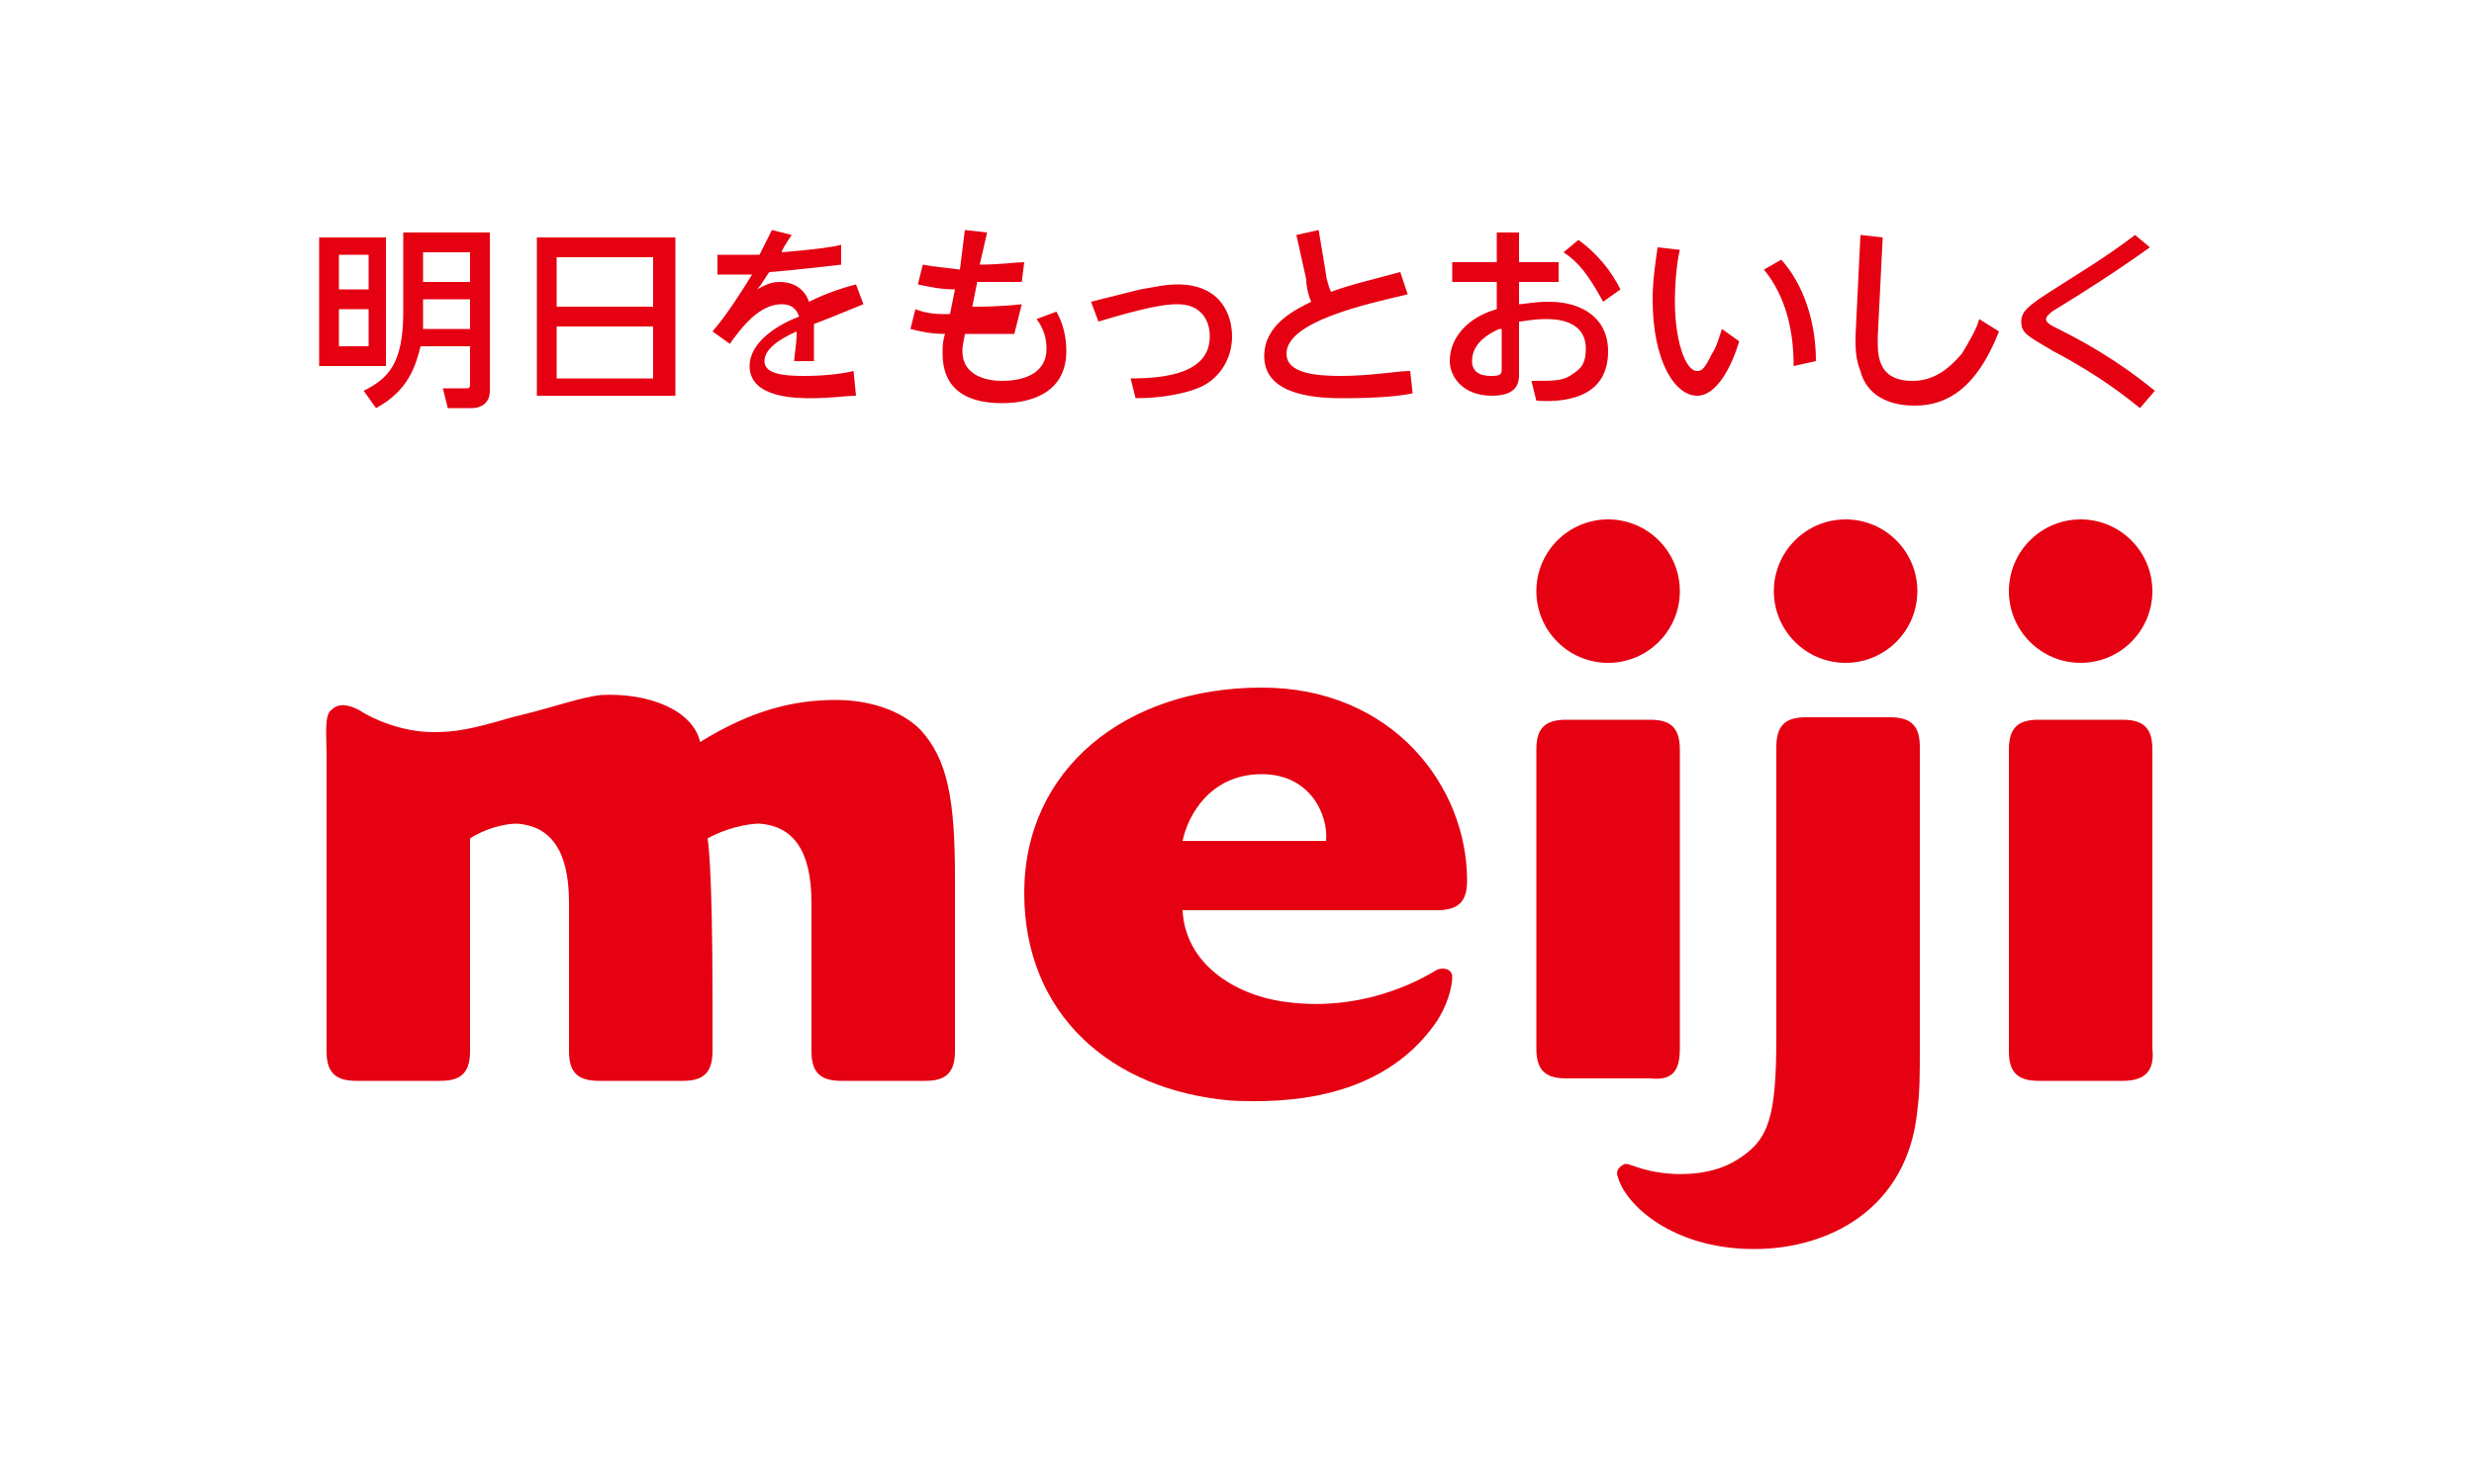 <svg xmlns="http://www.w3.org/2000/svg" width="100" height="60" xml:space="preserve"><path fill="#E50012" d="M15.6 9.6v5.2h-2.7V9.6h2.7zm-1.9.7v1.4h1.2v-1.4h-1.2zm0 2.2V14h1.2v-1.5h-1.2zM19 14h-2c-.2.8-.5 1.8-1.8 2.5l-.5-.7c1-.5 1.6-1.1 1.6-3.2V9.4h3.5v6.4c0 .6-.5.7-.7.7h-1l-.2-.8h.9c.2 0 .2 0 .2-.3V14zm-1.9-3.8v1.2H19v-1.2h-1.9zm0 1.9v1.2H19v-1.2h-1.9zm4.6-2.5h5.6V16h-5.6V9.6zm4.7.8h-3.9v2h3.9v-2zm0 2.8h-3.9v2.1h3.9v-2.1zm3.9 1.6c0-1 1.2-1.7 2-2-.1-.3-.3-.5-.7-.5-.9 0-1.6.9-2.1 1.6l-.7-.5c.6-.7 1.1-1.5 1.6-2.3H29v-.8h1.7l.5-1 .8.2c-.2.3-.4.6-.4.7 1.2-.1 2-.2 2.4-.3v.8c-1.7.2-2.8.3-2.9.3-.1.1-.3.5-.5.7.2-.1.5-.3.9-.3.8 0 1.1.5 1.2.8.4-.2 1.1-.5 1.9-.7l.3.8c-1 .4-1.2.5-2 .8v1.5h-.8c0-.2.1-.7.1-1.1v-.1c-.9.4-1.3.8-1.3 1.2 0 .5.7.6 1.6.6.9 0 1.6-.1 2-.2l.1 1c-.4 0-1 .1-1.8.1-.6 0-2.5 0-2.5-1.3zM39 9.3l.9.1-.3 1.3c.8 0 1.5-.1 1.8-.1l-.1.8h-1.8l-.2 1c.4 0 1.1 0 2-.1l-.3 1.2h-2c0 .1-.1.4-.1.7 0 1 1 1.2 1.6 1.2.7 0 1.8-.2 1.8-1.3 0-.4-.1-.8-.4-1.2l.8-.3c.4.7.4 1.4.4 1.6 0 1.6-1.3 2.1-2.6 2.1-1.6 0-2.4-.7-2.4-2 0-.3 0-.5.1-.8-.6 0-1-.1-1.4-.2l.2-.8c.5.2.9.2 1.4.2l.2-1c-.6 0-1-.1-1.5-.2l.2-.8c.5.1.8.1 1.5.2l.2-1.6zm7.1 2.4c.6-.1 1-.2 1.5-.2 1.8 0 2.2 1.3 2.2 2.1 0 1-.6 1.8-1.4 2.1-.5.2-1.4.4-2.5.4l-.2-.8c1.4 0 3.2-.2 3.2-1.7 0-.7-.4-1.3-1.3-1.3-.5 0-1.2.1-3.2.7l-.3-.8 2-.5zm10.8.2c-1.7.4-4.9 1.1-4.9 2.4 0 .8 1.2.9 2.2.9 1.2 0 2.3-.2 2.8-.2l.1.9c-.4.1-1.4.2-2.7.2-.9 0-3.3 0-3.3-1.7 0-1.3 1.3-1.9 1.9-2.2-.1-.2-.2-.6-.2-.9l-.4-1.8.9-.2.3 1.8c0 .1.1.5.2.7.8-.3 1.7-.5 2.8-.8l.3.9zm11-1.8c-.1.4-.2 1.2-.2 2.1 0 1.5.4 2.8.9 2.8.2 0 .3-.1.6-.7.2-.3.3-.7.4-1l.7.5c-.3 1-.9 2.2-1.7 2.2-.9 0-1.8-1.4-1.8-3.9 0-.7.1-1.4.2-2.1l.9.1zm4.6 4.7c0-1.4-.3-2.8-1.2-3.9l.7-.4c.9 1 1.4 2.5 1.4 4.1l-.9.2zm3.6-5.2-.2 4c0 .6-.1 1.8 1.4 1.8.8 0 1.4-.4 2-1.1.3-.5.6-1 .7-1.4l.8.5c-.9 2.3-2.1 3-3.4 3-1.3 0-2-.6-2.2-1.4-.2-.5-.2-.9-.2-1.4l.2-4.1.9.1zm10.8.4c-1.4 1-2.5 1.7-3.8 2.5-.2.1-.4.3-.4.4 0 .1.1.2.3.3 1.2.6 2.5 1.3 4.1 2.6l-.6.7c-.5-.4-1.6-1.3-3.5-2.3-1-.6-1.3-.7-1.3-1.2 0-.4.3-.6.7-.9 1.2-.8 2.6-1.6 3.9-2.6l.6.5zm-26.3-.6h.8v1.2H63v.8h-1.6v.9c.2 0 .6-.1 1.2-.1 1.4 0 2.4.7 2.4 2 0 1.7-1.4 2.1-2.9 2l-.2-.8c1 0 1.3 0 1.7-.3.3-.2.5-.4.5-1 0-1.2-1.3-1.2-1.6-1.2-.6 0-.9.1-1.1.1v2.1c0 .3 0 .9-1.1.9-1.2 0-1.7-.8-1.7-1.4 0-1 .8-1.8 1.9-2.1v-1.1h-1.8v-.8h1.8V9.4zm0 3.9c-.9.4-1.1.9-1.1 1.3 0 .6.6.6.8.6.4 0 .4-.1.4-.3v-1.6zm3.2-3.6c.7.5 1.3 1.2 1.7 2l-.7.5c-.6-1.1-1-1.6-1.6-2l.6-.5zM38.6 35.5v7c0 .9-.4 1.2-1.2 1.2H34c-.9 0-1.2-.4-1.2-1.2v-6c0-2.2-.8-3.1-2.1-3.2-.5 0-1.4.2-2.1.6 0 0 .2.9.2 6.6v2c0 .9-.4 1.2-1.2 1.2h-3.4c-.9 0-1.2-.4-1.2-1.2v-6c0-2.2-.8-3.1-2.1-3.2-.5 0-1.3.2-1.9.6v8.6c0 .9-.4 1.2-1.2 1.2h-3.4c-.9 0-1.2-.4-1.2-1.2v-12c0-.8-.1-1.6.2-1.8.3-.3.7-.2 1.1 0 .6.4 1.8.9 3 .9.9 0 1.5-.1 3.2-.6 1.7-.4 2.7-.8 3.6-.9 1.9-.1 3.7.6 4 1.9 2.1-1.3 3.8-1.7 5.5-1.7 1.3 0 2.6.4 3.4 1.2 1.1 1.2 1.4 2.8 1.4 6zm45.5-8.7c1.6 0 2.9-1.3 2.9-2.9 0-1.6-1.3-2.9-2.9-2.9-1.6 0-2.9 1.3-2.9 2.9 0 1.6 1.3 2.9 2.9 2.9zm1.7 16.9h-3.4c-.9 0-1.2-.4-1.2-1.2V30.3c0-.9.4-1.2 1.2-1.2h3.4c.9 0 1.2.4 1.2 1.2v12.1c.1.9-.3 1.3-1.2 1.3zm-17.9-1.3V30.3c0-.9-.4-1.2-1.2-1.2h-3.4c-.9 0-1.2.4-1.2 1.2v12.1c0 .9.4 1.2 1.2 1.2h3.4c.9.1 1.2-.3 1.2-1.2zm-5.8-18.5c0-1.6 1.3-2.9 2.9-2.9 1.6 0 2.9 1.3 2.9 2.9 0 1.6-1.3 2.9-2.9 2.9-1.6 0-2.9-1.3-2.9-2.9zM51 27.8c-5.5 0-9.6 3.3-9.6 8.3 0 4.9 3.5 8 8.4 8.4 2.1.1 6 0 8.2-3.1.5-.7.7-1.5.7-1.9 0-.3-.3-.4-.6-.3-.2.1-2.7 1.8-6.2 1.3-2.1-.3-4-1.6-4.1-3.7h10.3c.9 0 1.2-.4 1.2-1.2 0-3.8-3-7.8-8.3-7.8zm2.6 6.2h-5.8c.2-1 1.1-2.7 3.2-2.7 2 0 2.7 1.7 2.6 2.7zm21-7.2c1.6 0 2.9-1.3 2.9-2.9 0-1.6-1.3-2.9-2.9-2.9-1.6 0-2.9 1.3-2.9 2.9 0 1.6 1.3 2.9 2.9 2.9zm3 15.6c0 1.1 0 1.7-.1 2.5-.4 4-3.6 5.6-6.6 5.6-3.3 0-5.2-1.8-5.5-2.9-.1-.2 0-.4.2-.5.1-.1.3 0 .6.1 1.2.4 2.9.4 4-.3 1.3-.8 1.6-1.7 1.6-5V30.2c0-.9.4-1.2 1.2-1.2h3.4c.9 0 1.2.4 1.2 1.2v12.2z"/><path fill="none" d="M8.5 5h83v50h-83z"/></svg>